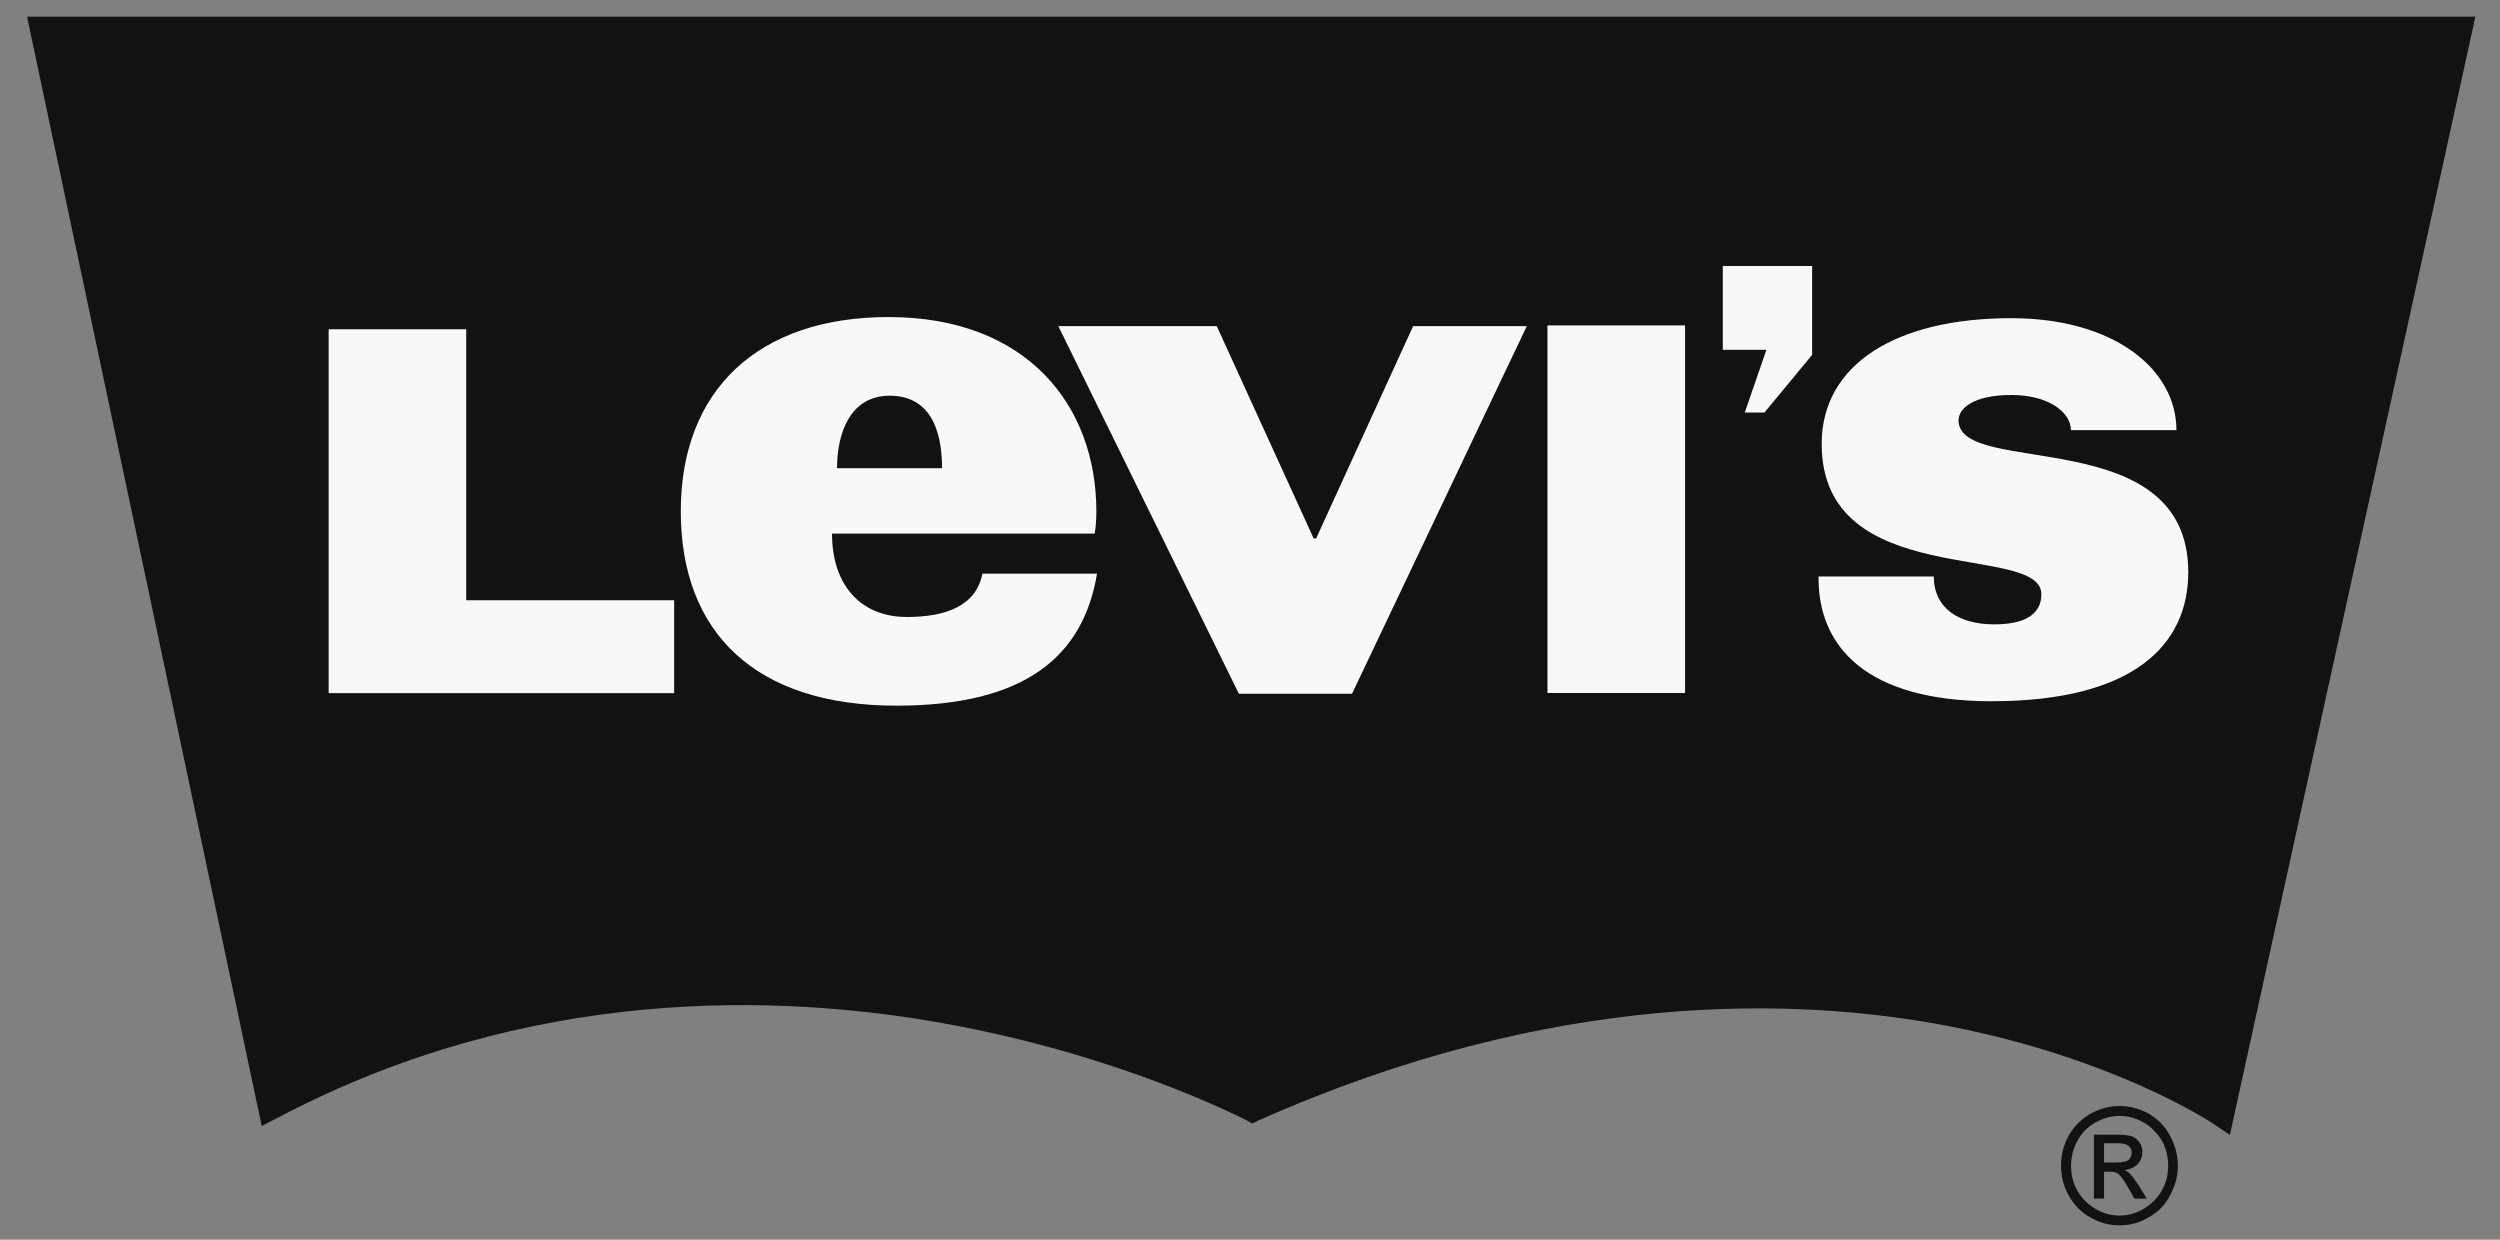 <?xml version="1.0" encoding="UTF-8"?> <svg xmlns="http://www.w3.org/2000/svg" width="121" height="60" viewBox="0 0 121 60" fill="none"><rect x="0" y="0" width="121" height="60" fill="#808080" stroke="none"/><g clip-path="url(#clip0_602_354)"><path d="M103.986 53.893C103.539 53.655 103.067 53.53 102.589 53.53C102.098 53.53 101.647 53.655 101.201 53.893C100.739 54.154 100.394 54.5 100.121 54.968C99.865 55.434 99.755 55.923 99.755 56.421C99.755 56.921 99.865 57.395 100.121 57.857C100.381 58.318 100.722 58.678 101.178 58.924C101.632 59.185 102.087 59.307 102.589 59.307C103.076 59.307 103.55 59.185 103.985 58.924C104.436 58.678 104.802 58.318 105.03 57.857C105.285 57.395 105.408 56.921 105.408 56.421C105.408 55.923 105.284 55.434 105.03 54.968C104.786 54.5 104.433 54.153 103.986 53.893ZM104.641 57.611C104.417 57.994 104.12 58.293 103.748 58.507C103.382 58.727 102.995 58.834 102.589 58.834C102.18 58.834 101.781 58.727 101.42 58.507C101.045 58.293 100.75 57.994 100.534 57.611C100.331 57.246 100.238 56.847 100.238 56.421C100.238 56.008 100.342 55.598 100.546 55.215C100.75 54.827 101.055 54.532 101.428 54.324C101.804 54.112 102.191 54.011 102.59 54.011C102.985 54.011 103.369 54.111 103.748 54.324C104.109 54.532 104.396 54.827 104.642 55.215C104.845 55.598 104.938 56.008 104.938 56.421C104.937 56.847 104.844 57.246 104.641 57.611ZM103.077 56.795C103.019 56.736 102.937 56.677 102.815 56.63C103.077 56.605 103.301 56.508 103.465 56.343C103.621 56.174 103.69 55.972 103.69 55.75C103.69 55.593 103.644 55.434 103.551 55.29C103.465 55.16 103.335 55.053 103.17 54.995C103.007 54.94 102.746 54.917 102.407 54.917H101.346V58.012H101.836V56.713H102.124C102.302 56.708 102.418 56.736 102.519 56.811C102.64 56.906 102.815 57.147 103.031 57.523L103.301 58.012H103.906L103.539 57.411C103.347 57.126 103.205 56.921 103.077 56.795M102.426 56.265H101.836V55.333H102.407C102.64 55.333 102.804 55.35 102.884 55.387C102.985 55.434 103.067 55.481 103.1 55.546C103.152 55.626 103.17 55.71 103.17 55.799C103.17 55.953 103.122 56.053 103.02 56.145C102.914 56.214 102.722 56.265 102.426 56.265ZM1.309 0.807L12.667 54.5L13.53 54.054C25.61 47.709 37.672 48.088 45.652 49.526C54.337 51.08 60.219 54.179 60.29 54.2L60.604 54.379L60.929 54.223C75.186 47.882 86.961 48.248 94.326 49.666C102.302 51.212 106.983 54.296 107.031 54.332L107.929 54.927L108.16 53.863L119.809 0.807H1.309Z" fill="#121212"></path><path d="M83.383 12.875V16.931H85.493L84.448 19.965H85.4L87.707 17.177H87.707V12.875H83.383ZM43.009 15.345C36.712 15.345 32.95 18.862 32.95 24.745C32.95 30.63 36.564 34.154 43.386 34.154C49.59 34.154 52.424 31.796 53.096 27.765H47.55C47.242 29.325 45.789 29.862 43.89 29.862C41.669 29.862 40.269 28.329 40.269 25.825H52.981C53.036 25.534 53.064 25.148 53.064 24.745C53.064 19.645 49.725 15.345 43.009 15.345ZM97.343 15.4C91.749 15.4 88.169 17.648 88.169 21.485C88.169 28.654 98.802 26.224 98.802 28.761C98.802 29.719 98.028 30.219 96.519 30.219C94.811 30.219 93.596 29.441 93.596 27.901H88.019V28.004C88.019 31.255 90.286 33.94 96.389 33.94C103.276 33.94 105.911 31.208 105.912 27.694C105.912 20.397 94.793 23.14 94.793 20.344C94.793 19.769 95.51 19.117 97.355 19.117C99.168 19.117 100.233 19.967 100.233 20.817H105.339C105.339 17.87 102.32 15.4 97.343 15.4ZM74.897 15.749V33.54H81.557V15.749H74.897ZM51.223 15.784L59.962 33.578H65.438L73.897 15.784H68.395L63.702 26.058H63.58L58.891 15.784H51.223ZM15.907 15.938V33.548H32.629V29.052H22.565V15.938H15.907ZM43.06 19.152C44.955 19.152 45.596 20.71 45.596 22.662H40.513C40.513 20.915 41.177 19.152 43.06 19.152Z" fill="#F8F8F8"></path></g><defs><clipPath id="clip0_602_354"><rect width="120" height="60" fill="white" transform="translate(0.5)"></rect></clipPath></defs></svg> 